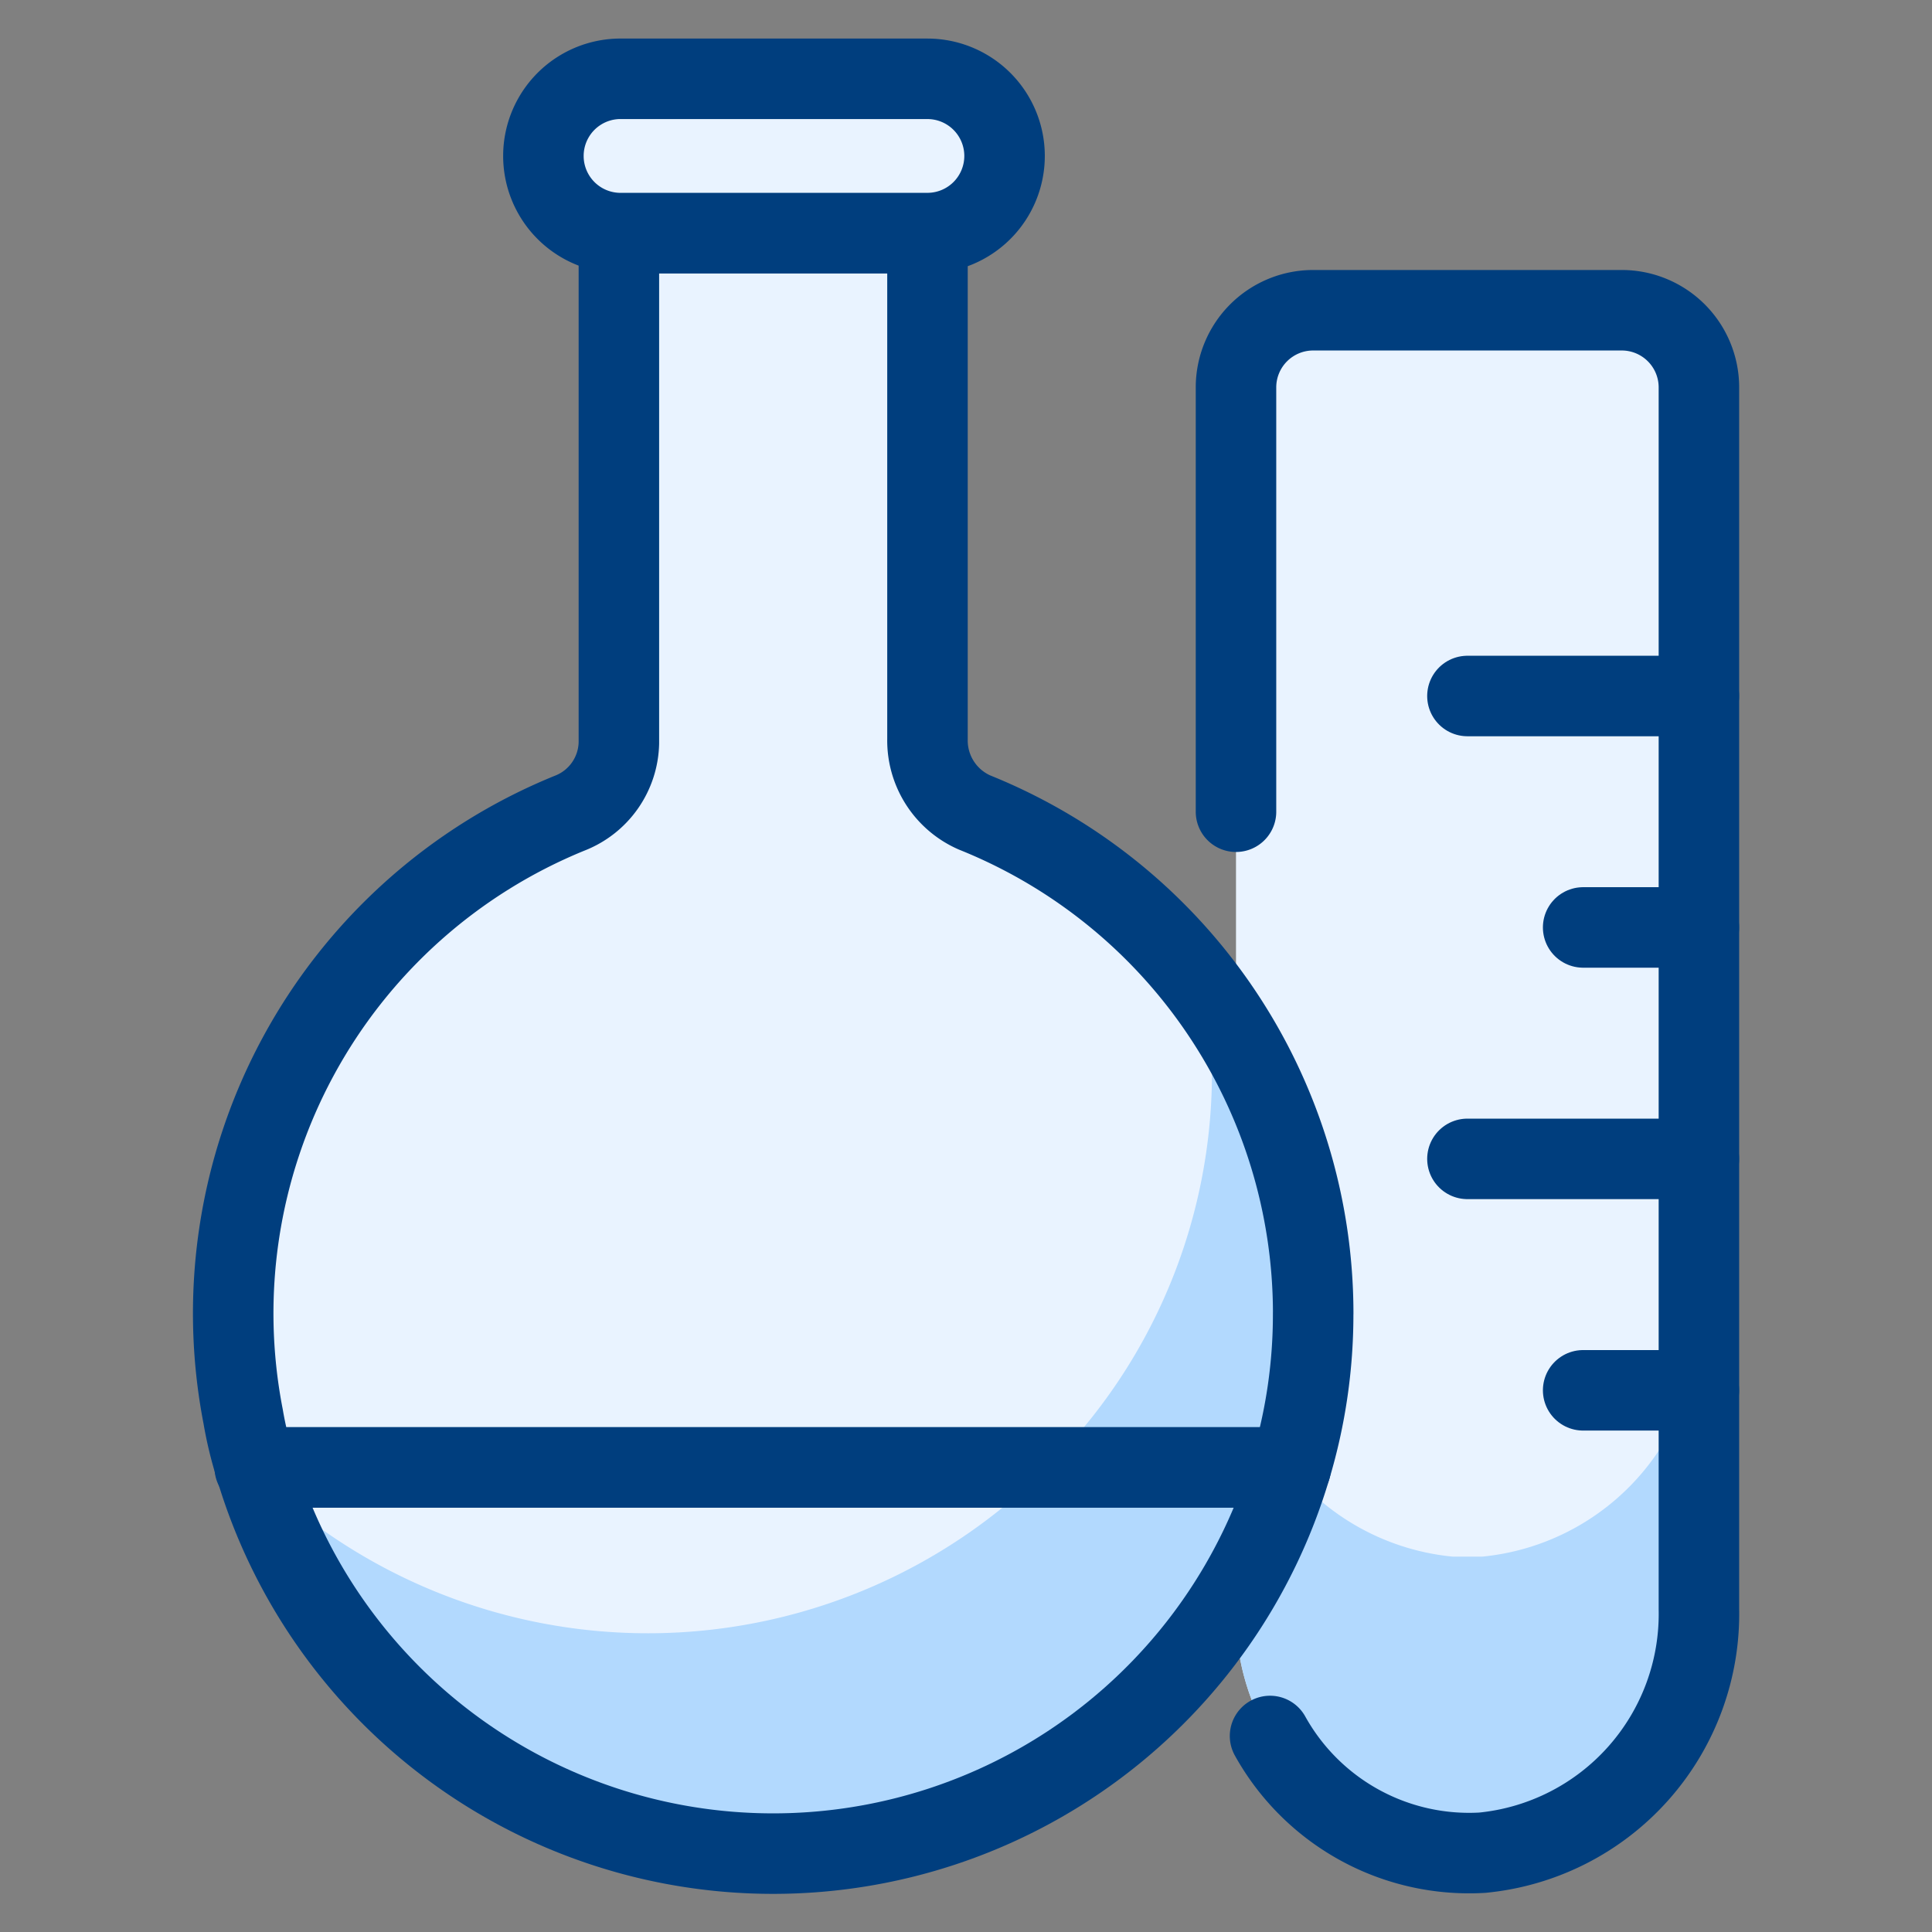 <svg xmlns="http://www.w3.org/2000/svg" viewBox="-1 -1 48 48" id="Lab-Tube-Bottle--Streamline-Ultimate" height="48" width="48">
  <rect x="-1" y="-1" width="48" height="48" fill="#808080" stroke="none"/>
  <desc>
    Lab Tube Bottle Streamline Icon: https://streamlinehq.com
  </desc>
  <defs></defs>
  <title>lab-tube-bottle</title>
  <path d="M35.09 45.042a5.961 5.961 0 0 1 -5.382 -6.057V8.625a1.917 1.917 0 0 1 1.917 -1.917h7.667a1.917 1.917 0 0 1 1.917 1.917v30.36a5.961 5.961 0 0 1 -5.382 6.057Z" fill="#e9f3ff" stroke-width="2"></path>
  <path d="M35.826 37.674h-0.736A5.961 5.961 0 0 1 29.708 31.625v7.36a5.961 5.961 0 0 0 5.382 6.057h0.736a5.961 5.961 0 0 0 5.382 -6.057V31.625a5.961 5.961 0 0 1 -5.382 6.049Z" fill="#b2d9fe" stroke-width="2"></path>
  <path d="M30.554 42.13a5.658 5.658 0 0 0 5.273 2.9 5.961 5.961 0 0 0 5.382 -6.051V8.625a1.917 1.917 0 0 0 -1.917 -1.917h-7.667a1.917 1.917 0 0 0 -1.917 1.917V19.167" stroke="#003e7e" stroke-linecap="round" stroke-linejoin="round" fill="none" stroke-width="2"></path>
  <path d="m41.208 16.292 -5.75 0" stroke="#003e7e" stroke-linecap="round" stroke-linejoin="round" fill="none" stroke-width="2"></path>
  <path d="m41.208 22.042 -2.875 0" stroke="#003e7e" stroke-linecap="round" stroke-linejoin="round" fill="none" stroke-width="2"></path>
  <path d="m41.208 27.792 -5.75 0" stroke="#003e7e" stroke-linecap="round" stroke-linejoin="round" fill="none" stroke-width="2"></path>
  <path d="m41.208 33.542 -2.875 0" stroke="#003e7e" stroke-linecap="round" stroke-linejoin="round" fill="none" stroke-width="2"></path>
  <path d="M31.625 31.625a13.24 13.24 0 0 1 -0.556 3.833H5.348a9.363 9.363 0 0 1 -0.307 -1.265 13.417 13.417 0 0 1 8.108 -14.988 1.917 1.917 0 0 0 1.227 -1.744V4.792h7.667v12.573a1.953 1.953 0 0 0 1.169 1.821 13.417 13.417 0 0 1 8.414 12.439Z" fill="#e9f3ff" stroke-width="2"></path>
  <path d="M28.967 23.661A13.789 13.789 0 0 1 25.013 35.458h6.057a13.33 13.33 0 0 0 -2.108 -11.797Z" fill="#b2d9fe" stroke-width="2"></path>
  <path d="M31.069 35.458a13.417 13.417 0 0 1 -25.722 0Z" fill="#e9f3ff" stroke-width="2"></path>
  <path d="M25.013 35.458a13.992 13.992 0 0 1 -19.571 0.255A13.417 13.417 0 0 0 31.069 35.458Z" fill="#b2d9fe" stroke-width="2"></path>
  <path d="M31.625 31.625a13.24 13.24 0 0 1 -0.556 3.833H5.348a9.363 9.363 0 0 1 -0.307 -1.265 13.417 13.417 0 0 1 8.108 -14.988 1.917 1.917 0 0 0 1.227 -1.744V4.792h7.667v12.573a1.953 1.953 0 0 0 1.169 1.821 13.417 13.417 0 0 1 8.414 12.439Z" stroke="#003e7e" stroke-linecap="round" stroke-linejoin="round" fill="none" stroke-width="2"></path>
  <path d="M31.069 35.458a13.417 13.417 0 0 1 -25.722 0Z" stroke="#003e7e" stroke-linecap="round" stroke-linejoin="round" fill="none" stroke-width="2"></path>
  <path d="m5.348 35.458 -0.019 0" stroke="#003e7e" stroke-linecap="round" stroke-linejoin="round" fill="none" stroke-width="2"></path>
  <path d="M23.958 2.875a1.917 1.917 0 0 0 -1.917 -1.917h-7.667a1.917 1.917 0 0 0 0 3.833h7.667a1.917 1.917 0 0 0 1.917 -1.917Z" stroke="#003e7e" stroke-linecap="round" stroke-linejoin="round" fill="#e9f3ff" stroke-width="2"></path>
</svg>